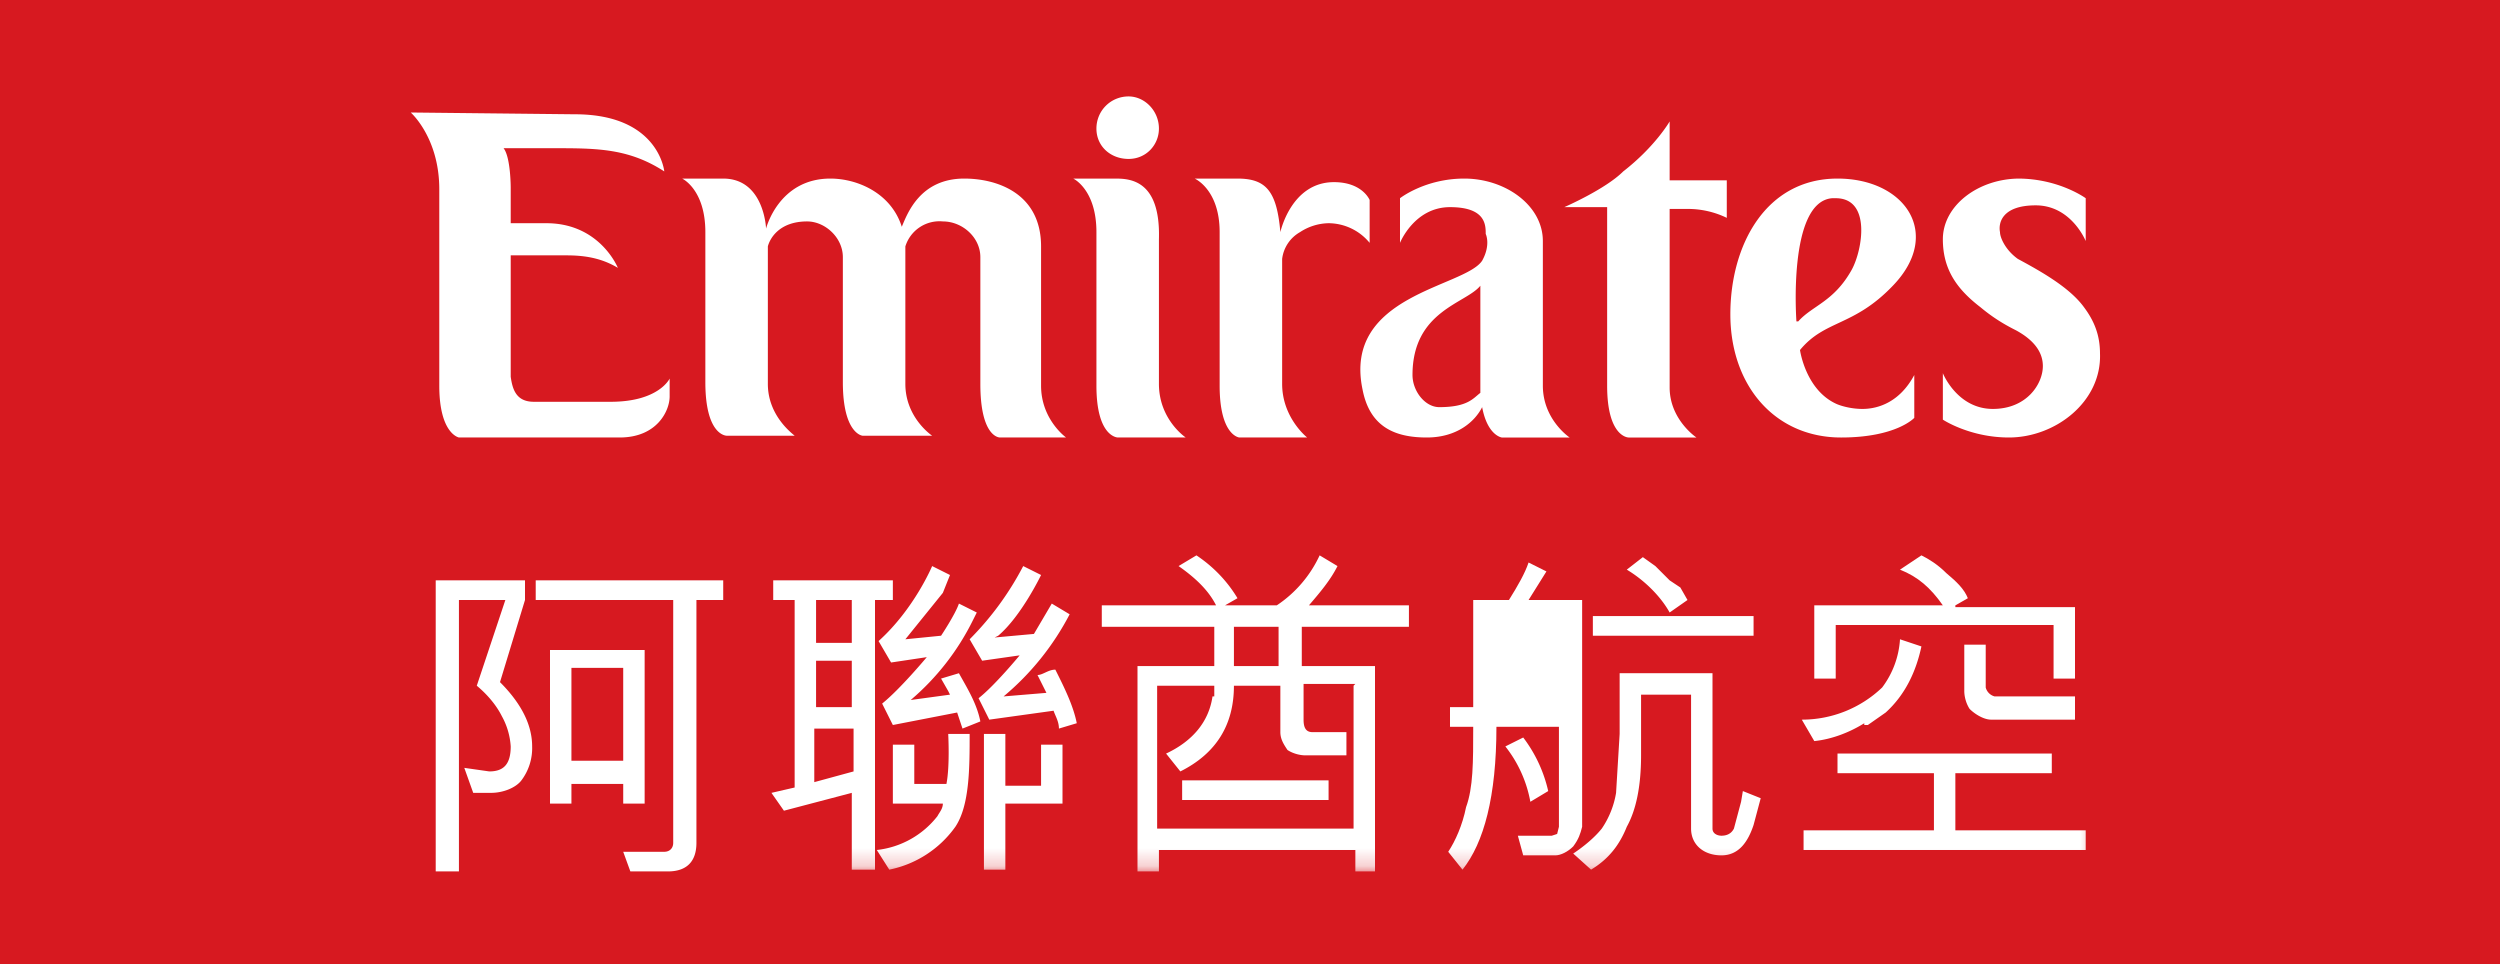 <svg xmlns="http://www.w3.org/2000/svg" viewBox="0 0 140 54"><g fill="none"><path fill="#D71920" d="M0 0h140v54H0z"/><g transform="translate(23 5)"><path fill="#FFF" d="M9.2 1.4c4.7 0 5 3.2 5 3.2-2-1.3-3.8-1.3-6.2-1.3H5.2c.4.5.4 2.2.4 2.2v2h2c3 0 4 2.5 4 2.5-1-.6-2-.7-2.9-.7H5.6v6.8c.1.7.3 1.4 1.3 1.4h4.3c2.7 0 3.3-1.3 3.3-1.3v1c0 .8-.7 2.3-2.8 2.3h-9s-1.1-.2-1.1-2.9v-11C1.6 2.7 0 1.3 0 1.3zM23.5 5c1.5 0 3.4.8 4 2.7.3-.7 1-2.7 3.5-2.7 1.8 0 4.3.8 4.3 3.8v7.8c0 1.9 1.4 2.9 1.4 2.9H33c-.1 0-1.1-.1-1.1-3V9.4c0-1.1-1-2-2.1-2a2 2 0 00-2.1 1.4v7.7c0 1.9 1.5 2.9 1.5 2.9h-3.9s-1.1-.1-1.1-3v-7c0-1.1-1-2-2-2-1.6 0-2.1 1-2.2 1.4v7.7c0 1.8 1.4 2.8 1.5 2.9h-3.8c-.1 0-1.2-.1-1.2-3V8c0-2.4-1.3-3-1.3-3h2.3c2.3 0 2.4 2.8 2.4 2.8S20.6 5 23.5 5zm15.9 0h-2.3s1.3.6 1.3 3v8.6c0 2.9 1.2 2.9 1.2 2.9h3.8s-1.5-1-1.5-3V8.4C42 5 40.2 5 39.4 5m6.9 0h-2.4s1.4.6 1.4 3v8.6c0 2.8 1.1 2.9 1.1 2.9h3.8s-1.4-1.1-1.4-3v-7a2 2 0 011-1.5 3 3 0 011.6-.5 3 3 0 012.3 1.1V6.2s-.4-1-2-1c-2.4 0-3 2.8-3 2.8-.2-2.3-.8-3-2.4-3m24.2-3.2s-.8 1.4-2.6 2.8c-1 1-3.3 2-3.3 2H67v10c0 2.9 1.2 2.9 1.2 2.9H72s-1.5-1-1.5-2.8v-10h1a5 5 0 012.2.5V5.1h-3.2V1.8zM77.6 13s-.5-6.7 2-6.9h.2c2 0 1.5 2.9.9 4-1 1.8-2.2 2-3 2.9m2.2-8c-4 0-6 3.7-6 7.6 0 4 2.5 6.9 6.2 6.9 3.1 0 4.1-1.1 4.1-1.1V16c-.8 1.5-2 1.9-2.9 1.9-.7 0-1.3-.2-1.5-.3-1.7-.8-2-3-2-3 1.4-1.7 3-1.3 5.2-3.6 2.8-2.9.7-6-3.1-6M40.2.4c-1 0-1.8.8-1.8 1.8s.8 1.7 1.8 1.7 1.7-.8 1.7-1.7c0-1-.8-1.8-1.7-1.8m17.4 17.4c-.8 0-1.5-.9-1.5-1.8 0-3.6 3-4 3.8-5v6c-.4.3-.7.8-2.3.8M59 5c-2.2 0-3.6 1.1-3.6 1.1v2.5s.8-2 2.8-2c2 0 2 1 2 1.5 0 0 .3.6-.2 1.5-1 1.5-7.8 1.9-6.7 7.2.4 2.1 1.8 2.7 3.6 2.7 1.7 0 2.7-.9 3.1-1.7.3 1.6 1.1 1.7 1.1 1.7h3.8s-1.5-1-1.5-2.9V8.5c0-2-2.1-3.5-4.4-3.5m31.1 0c-2.3 0-4.3 1.5-4.3 3.4 0 1.7.8 2.8 2.1 3.8.6.5 1.2.9 2 1.3 1.1.6 1.5 1.3 1.5 2 0 1-.9 2.4-2.8 2.4-2 0-2.8-2-2.8-2v2.6s1.5 1 3.7 1c2.6 0 5.2-2 5.1-4.7 0-1-.3-1.8-.9-2.6-.8-1.1-2.4-2-3.7-2.7-.7-.5-1-1.2-1-1.5-.1-.5.1-1.5 2-1.5 2 0 2.8 2 2.8 2V6.1S92.3 5 90 5M3.7 33.4l1.6-4.8H2.7v15.2H1.4V27.5h5v1.1L5 33.2c1.2 1.2 1.8 2.4 1.8 3.6a3 3 0 01-.6 1.9c-.3.4-1 .7-1.7.7h-1L3 38l1.4.2c.8 0 1.2-.4 1.2-1.4a4 4 0 00-.5-1.7c-.3-.6-.8-1.2-1.4-1.7zm10.6 10.4h-2l-.4-1.1h2.3c.3 0 .5-.2.5-.5V28.6H7v-1.1h10.5v1.1H16v13.6c0 1-.5 1.6-1.6 1.6zm-1.2-12.5V40h-1.2v-1.1H9V40H7.8v-8.6h5.3zm-4 6.3h2.8v-5.2H9v5.2z"/><mask id="a" fill="#fff"><path d="M0 43.8h94.6V.4H0z"/></mask><path fill="#FFF" d="M43.2 39.8h8.2v-1.1h-8.2z" mask="url(#a)"/><path fill="#FFF" d="M52.8 33.4v8h-11v-8H45v.6h-.1c-.2 1.4-1.1 2.5-2.6 3.2l.8 1c2-1 3-2.6 3-4.8h2.6V36c0 .4.2.7.4 1 .3.2.7.3 1 .3h2.3V36h-1.9c-.4 0-.5-.3-.5-.7v-2h2.9zm-6.7-3.3h2.5v2.2h-2.5v-2.2zm9.8 0v-1.2h-5.6c.6-.7 1.2-1.4 1.6-2.2l-1-.6a6.8 6.8 0 01-2.4 2.8h-2.9l.7-.4c-.6-1-1.4-1.8-2.3-2.4l-1 .6c1 .7 1.7 1.4 2.1 2.2h-6.4v1.2H45v2.2h-4.3v11.5h1.2v-1.2h11v1.2H54V32.3h-4.1v-2.2h6zm10.3.5h9v-1.1h-9zm-2.4 2.7a7.2 7.2 0 00-1.6-3l-1 .6a6 6 0 011.6 3l1-.6zm6.7-4l1-.7-.4-.7-.6-.4-.8-.8-.7-.5-.9.7c1 .6 1.9 1.5 2.4 2.4m-6.8 10a7.8 7.8 0 00-1.4-3l-1 .5a7 7 0 011.4 3.1l1-.6zm10.9 0l-.1.6-.4 1.5c-.1.2-.3.4-.7.4-.2 0-.5-.1-.5-.4v-8.7h-5.2v3.4l-.2 3.3a5 5 0 01-.8 2c-.4.5-1 1-1.6 1.4l1 .9c1-.6 1.6-1.4 2-2.4.5-.9.8-2.2.8-4v-3.4h2.8v7.5c0 .9.7 1.5 1.7 1.5s1.5-.8 1.8-1.7l.4-1.5-1-.4z" mask="url(#a)"/><path fill="#FFF" d="M60.8 34.6h3.5v-4.9h-3.5v4.9zm4.8-6h-3l1-1.6-1-.5c-.2.6-.6 1.3-1.1 2.1h-2v6h-1.3v1.1h1.3c0 2 0 3.4-.4 4.5-.2 1-.6 1.9-1 2.5l.8 1c1.2-1.5 1.9-4.1 1.9-8h3.5v5.6l-.1.4-.3.1H62l.3 1.1h1.8c.3 0 .7-.2 1-.5.3-.4.4-.7.5-1.1V28.6zM79.8 30H92v3h1.2v-4h-6.7v-.1l.7-.4c-.2-.5-.6-.9-1.2-1.4-.5-.5-1-.8-1.4-1l-1.2.8c1 .4 1.7 1 2.4 2h-7.2V33h1.2v-3zm6.7 11.5v-3.2h5.4v-1.1h-12v1.1h5.4v3.2H78v1.1h15.8v-1.1z" mask="url(#a)"/><path fill="#FFF" d="M81.4 35.6h.2l1-.7c1.1-1 1.7-2.3 2-3.7l-1.2-.4a5 5 0 01-1 2.7 6.5 6.5 0 01-4.5 1.8l.7 1.2c1-.1 2-.5 2.8-1m5.6-4.3v2.5c0 .3.1.7.3 1 .3.3.8.6 1.2.6h4.7V34h-4.5a.7.7 0 01-.5-.5v-2.4H87zM32.1 43.7v-7.6h1.2V39h2v-2.3h1.2V40h-3.2v3.7h-1.2zm-.8-12.9a16.8 16.8 0 003-4.1l1 .5s-1.1 2.3-2.4 3.4l-.2.1 2.2-.2 1-1.7 1 .6a15 15 0 01-3.7 4.6l2.4-.2-.5-1c.3 0 .6-.3 1-.3.5 1 1 2 1.2 3l-1 .3c0-.4-.2-.7-.3-1l-3.6.5-.6-1.2c.9-.7 2.3-2.4 2.3-2.4L32 32l-.7-1.2zm.4-1.5l-.2.4a14 14 0 01-3.5 4.5l2.2-.3-.1-.2-.4-.7 1-.3c.5.9 1 1.7 1.2 2.7l-1 .4-.3-.9-3.6.7-.6-1.2c1-.8 2.5-2.6 2.5-2.6l-2 .3-.7-1.2c2-1.8 3-4.2 3-4.2l1 .5-.4 1-2.1 2.6 2-.2s.8-1.2 1-1.8l1 .5zM30 38.9c.2-1 .1-2.8.1-2.8h1.2c0 1.9 0 4-.8 5.2a6 6 0 01-3.7 2.4l-.7-1.1a5 5 0 003.4-1.9c.1-.2.3-.4.3-.7H27v-3.3h1.2v2.2H30zm-7.4-3.1v3l2.2-.6v-2.4h-2.2zm2.1-1.1V32h-2v2.6h2zm-2-3.7h2v-2.4h-2V31zm2 8.4l-3.8 1-.7-1 1.3-.3V28.6h-1.2v-1.1H27v1.1h-1v15.1h-1.3v-4.3z" mask="url(#a)"/></g></g></svg>